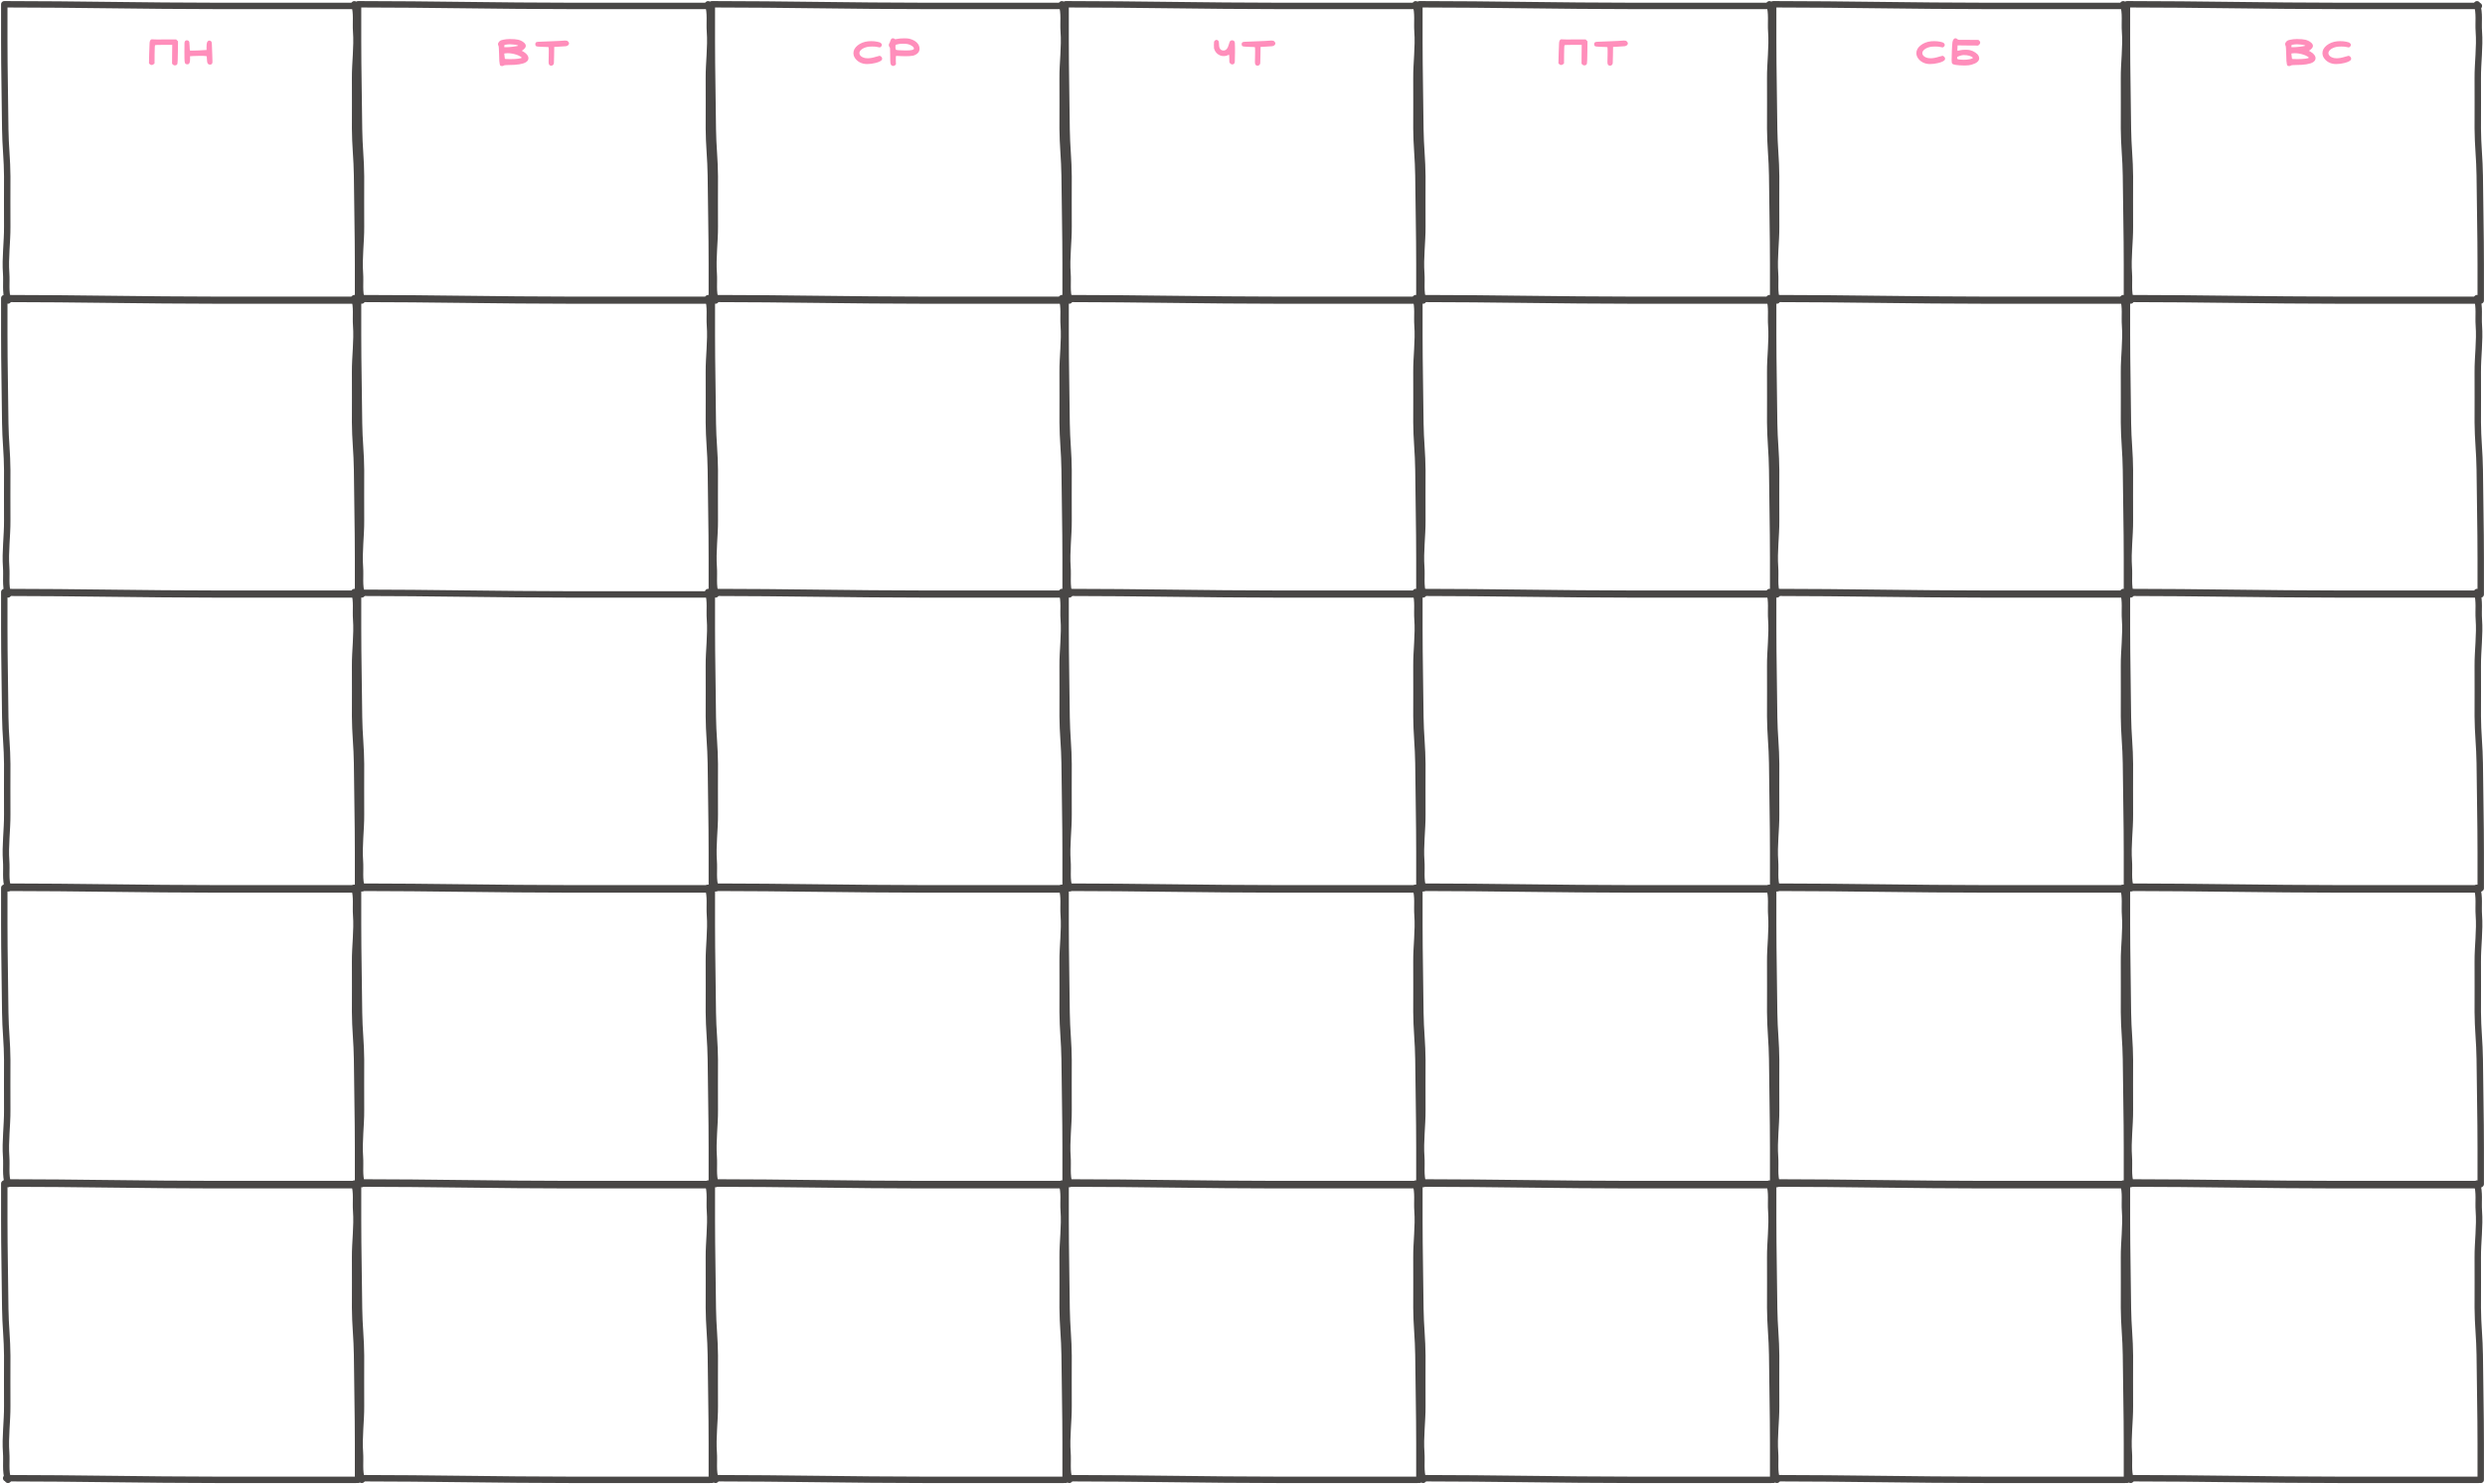 <?xml version="1.0" encoding="UTF-8"?> <svg xmlns="http://www.w3.org/2000/svg" width="1162" height="694" viewBox="0 0 1162 694" fill="none"><path d="M2.871 2C35.376 2 68.485 2.769 101.008 2.769C122.858 2.769 144.708 2.769 166.558 2.769" stroke="#494746" stroke-width="3" stroke-linecap="round"></path><path d="M2.871 139.768C35.376 139.768 68.485 140.537 101.008 140.537C122.858 140.537 144.708 140.537 166.558 140.537" stroke="#494746" stroke-width="3" stroke-linecap="round"></path><path d="M167.428 140.538C167.428 134.256 167.428 129.768 167.428 123.459C167.428 109.641 167.081 95.828 166.967 82.01C166.907 74.708 166.045 67.414 166.045 60.105C166.045 52.26 166.1 44.415 166.045 36.571C165.995 29.334 167.074 21.992 166.551 14.76C166.24 10.462 167.006 6.256 165.687 2" stroke="#494746" stroke-width="3" stroke-linecap="round"></path><path d="M2 2C2 8.282 2 12.77 2 19.078C2 32.897 2.347 46.71 2.461 60.528C2.521 67.829 3.383 75.123 3.383 82.433C3.383 90.278 3.329 98.123 3.383 105.967C3.433 113.203 2.354 120.545 2.877 127.778C3.188 132.075 2.422 136.281 3.741 140.538" stroke="#494746" stroke-width="3" stroke-linecap="round"></path><path d="M2.87 139.425C35.376 139.425 68.485 140.194 101.008 140.194C122.858 140.194 144.707 140.194 166.557 140.194" stroke="#494746" stroke-width="3" stroke-linecap="round"></path><path d="M2.87 277.193C35.376 277.193 68.485 277.963 101.008 277.963C122.858 277.963 144.707 277.963 166.557 277.963" stroke="#494746" stroke-width="3" stroke-linecap="round"></path><path d="M167.428 277.963C167.428 271.681 167.428 267.193 167.428 260.885C167.428 247.066 167.081 233.253 166.967 219.435C166.907 212.133 166.045 204.84 166.045 197.53C166.045 189.685 166.1 181.84 166.045 173.996C165.995 166.76 167.075 159.418 166.551 152.185C166.241 147.887 167.006 143.682 165.687 139.425" stroke="#494746" stroke-width="3" stroke-linecap="round"></path><path d="M2 139.425C2 145.707 2 150.195 2 156.504C2 170.322 2.348 184.135 2.461 197.953C2.521 205.255 3.383 212.549 3.383 219.858C3.383 227.703 3.329 235.548 3.383 243.392C3.433 250.628 2.354 257.97 2.877 265.203C3.188 269.501 2.422 273.707 3.742 277.963" stroke="#494746" stroke-width="3" stroke-linecap="round"></path><path d="M2.871 276.85C35.376 276.85 68.485 277.619 101.008 277.619C122.858 277.619 144.708 277.619 166.558 277.619" stroke="#494746" stroke-width="3" stroke-linecap="round"></path><path d="M2.871 414.618C35.376 414.618 68.485 415.387 101.008 415.387C122.858 415.387 144.708 415.387 166.558 415.387" stroke="#494746" stroke-width="3" stroke-linecap="round"></path><path d="M167.428 415.388C167.428 409.106 167.428 404.618 167.428 398.309C167.428 384.491 167.081 370.678 166.967 356.86C166.907 349.558 166.045 342.264 166.045 334.955C166.045 327.11 166.1 319.265 166.045 311.421C165.995 304.185 167.074 296.843 166.551 289.61C166.24 285.312 167.006 281.106 165.687 276.85" stroke="#494746" stroke-width="3" stroke-linecap="round"></path><path d="M2 276.85C2 283.132 2 287.62 2 293.928C2 307.747 2.347 321.56 2.461 335.378C2.521 342.68 3.383 349.973 3.383 357.283C3.383 365.128 3.329 372.973 3.383 380.817C3.433 388.053 2.354 395.395 2.877 402.628C3.188 406.926 2.422 411.131 3.741 415.388" stroke="#494746" stroke-width="3" stroke-linecap="round"></path><path d="M2.871 415.156C35.376 415.156 68.485 415.925 101.008 415.925C122.858 415.925 144.708 415.925 166.558 415.925" stroke="#494746" stroke-width="3" stroke-linecap="round"></path><path d="M2.871 552.925C35.376 552.925 68.485 553.694 101.008 553.694C122.858 553.694 144.708 553.694 166.558 553.694" stroke="#494746" stroke-width="3" stroke-linecap="round"></path><path d="M167.428 553.694C167.428 547.412 167.428 542.924 167.428 536.616C167.428 522.797 167.081 508.984 166.967 495.166C166.907 487.864 166.045 480.571 166.045 473.261C166.045 465.416 166.1 457.571 166.045 449.727C165.995 442.491 167.074 435.149 166.551 427.916C166.24 423.618 167.006 419.412 165.687 415.156" stroke="#494746" stroke-width="3" stroke-linecap="round"></path><path d="M2 415.157C2 421.439 2 425.926 2 432.235C2 446.053 2.347 459.866 2.461 473.685C2.521 480.986 3.383 488.28 3.383 495.59C3.383 503.434 3.329 511.279 3.383 519.124C3.433 526.36 2.354 533.702 2.877 540.934C3.188 545.232 2.422 549.438 3.741 553.694" stroke="#494746" stroke-width="3" stroke-linecap="round"></path><path d="M2.871 553.462C35.376 553.462 68.485 554.231 101.008 554.231C122.858 554.231 144.708 554.231 166.558 554.231" stroke="#494746" stroke-width="3" stroke-linecap="round"></path><path d="M2.871 691.23C35.376 691.23 68.485 692 101.008 692C122.858 692 144.708 692 166.558 692" stroke="#494746" stroke-width="3" stroke-linecap="round"></path><path d="M167.428 692C167.428 685.718 167.428 681.23 167.428 674.921C167.428 661.103 167.081 647.29 166.967 633.472C166.907 626.17 166.045 618.876 166.045 611.566C166.045 603.722 166.1 595.877 166.045 588.033C165.995 580.796 167.074 573.454 166.551 566.222C166.24 561.924 167.006 557.718 165.687 553.462" stroke="#494746" stroke-width="3" stroke-linecap="round"></path><path d="M2 553.462C2 559.744 2 564.232 2 570.541C2 584.359 2.347 598.172 2.461 611.99C2.521 619.292 3.383 626.586 3.383 633.895C3.383 641.74 3.329 649.585 3.383 657.429C3.433 664.666 2.354 672.008 2.877 679.24C3.188 683.538 2.422 687.744 3.741 692" stroke="#494746" stroke-width="3" stroke-linecap="round"></path><path d="M333.728 2C366.233 2 399.342 2.769 431.865 2.769C453.715 2.769 475.565 2.769 497.415 2.769" stroke="#494746" stroke-width="3" stroke-linecap="round"></path><path d="M333.728 139.768C366.233 139.768 399.342 140.537 431.865 140.537C453.715 140.537 475.565 140.537 497.415 140.537" stroke="#494746" stroke-width="3" stroke-linecap="round"></path><path d="M498.285 140.538C498.285 134.256 498.285 129.768 498.285 123.459C498.285 109.641 497.938 95.828 497.824 82.01C497.764 74.708 496.902 67.414 496.902 60.105C496.902 52.26 496.957 44.415 496.902 36.571C496.852 29.334 497.931 21.992 497.408 14.76C497.098 10.462 497.863 6.256 496.544 2" stroke="#494746" stroke-width="3" stroke-linecap="round"></path><path d="M332.857 2C332.857 8.282 332.857 12.77 332.857 19.078C332.857 32.897 333.204 46.71 333.318 60.528C333.378 67.829 334.24 75.123 334.24 82.433C334.24 90.278 334.186 98.123 334.24 105.967C334.29 113.203 333.211 120.545 333.734 127.778C334.045 132.075 333.279 136.281 334.598 140.538" stroke="#494746" stroke-width="3" stroke-linecap="round"></path><path d="M333.728 139.425C366.234 139.425 399.343 140.194 431.865 140.194C453.715 140.194 475.565 140.194 497.415 140.194" stroke="#494746" stroke-width="3" stroke-linecap="round"></path><path d="M333.728 277.193C366.234 277.193 399.343 277.963 431.865 277.963C453.715 277.963 475.565 277.963 497.415 277.963" stroke="#494746" stroke-width="3" stroke-linecap="round"></path><path d="M498.286 277.963C498.286 271.681 498.286 267.193 498.286 260.885C498.286 247.066 497.938 233.253 497.825 219.435C497.765 212.133 496.903 204.84 496.903 197.53C496.903 189.685 496.957 181.84 496.903 173.996C496.853 166.76 497.932 159.418 497.409 152.185C497.098 147.887 497.864 143.682 496.544 139.425" stroke="#494746" stroke-width="3" stroke-linecap="round"></path><path d="M332.858 139.425C332.858 145.707 332.858 150.195 332.858 156.504C332.858 170.322 333.205 184.135 333.319 197.953C333.379 205.255 334.241 212.549 334.241 219.858C334.241 227.703 334.187 235.548 334.241 243.392C334.291 250.628 333.212 257.97 333.735 265.203C334.046 269.501 333.28 273.707 334.599 277.963" stroke="#494746" stroke-width="3" stroke-linecap="round"></path><path d="M333.728 276.85C366.233 276.85 399.342 277.619 431.865 277.619C453.715 277.619 475.565 277.619 497.415 277.619" stroke="#494746" stroke-width="3" stroke-linecap="round"></path><path d="M333.728 414.618C366.233 414.618 399.342 415.387 431.865 415.387C453.715 415.387 475.565 415.387 497.415 415.387" stroke="#494746" stroke-width="3" stroke-linecap="round"></path><path d="M498.285 415.388C498.285 409.106 498.285 404.618 498.285 398.309C498.285 384.491 497.938 370.678 497.824 356.86C497.764 349.558 496.902 342.264 496.902 334.955C496.902 327.11 496.957 319.265 496.902 311.421C496.852 304.185 497.931 296.843 497.408 289.61C497.098 285.312 497.863 281.106 496.544 276.85" stroke="#494746" stroke-width="3" stroke-linecap="round"></path><path d="M332.857 276.85C332.857 283.132 332.857 287.62 332.857 293.928C332.857 307.747 333.204 321.56 333.318 335.378C333.378 342.68 334.24 349.973 334.24 357.283C334.24 365.128 334.186 372.973 334.24 380.817C334.29 388.053 333.211 395.395 333.734 402.628C334.045 406.926 333.279 411.131 334.598 415.388" stroke="#494746" stroke-width="3" stroke-linecap="round"></path><path d="M333.728 415.156C366.233 415.156 399.342 415.925 431.865 415.925C453.715 415.925 475.565 415.925 497.415 415.925" stroke="#494746" stroke-width="3" stroke-linecap="round"></path><path d="M333.728 552.925C366.233 552.925 399.342 553.694 431.865 553.694C453.715 553.694 475.565 553.694 497.415 553.694" stroke="#494746" stroke-width="3" stroke-linecap="round"></path><path d="M498.285 553.694C498.285 547.412 498.285 542.924 498.285 536.616C498.285 522.797 497.938 508.984 497.824 495.166C497.764 487.864 496.902 480.571 496.902 473.261C496.902 465.416 496.957 457.571 496.902 449.727C496.852 442.491 497.931 435.149 497.408 427.916C497.098 423.618 497.863 419.412 496.544 415.156" stroke="#494746" stroke-width="3" stroke-linecap="round"></path><path d="M332.857 415.157C332.857 421.439 332.857 425.926 332.857 432.235C332.857 446.053 333.204 459.866 333.318 473.685C333.378 480.986 334.24 488.28 334.24 495.59C334.24 503.434 334.186 511.279 334.24 519.124C334.29 526.36 333.211 533.702 333.734 540.934C334.045 545.232 333.279 549.438 334.598 553.694" stroke="#494746" stroke-width="3" stroke-linecap="round"></path><path d="M333.728 553.462C366.233 553.462 399.342 554.231 431.865 554.231C453.715 554.231 475.565 554.231 497.415 554.231" stroke="#494746" stroke-width="3" stroke-linecap="round"></path><path d="M333.728 691.23C366.233 691.23 399.342 692 431.865 692C453.715 692 475.565 692 497.415 692" stroke="#494746" stroke-width="3" stroke-linecap="round"></path><path d="M498.285 692C498.285 685.718 498.285 681.23 498.285 674.921C498.285 661.103 497.938 647.29 497.824 633.472C497.764 626.17 496.902 618.876 496.902 611.566C496.902 603.722 496.957 595.877 496.902 588.033C496.852 580.796 497.931 573.454 497.408 566.222C497.098 561.924 497.863 557.718 496.544 553.462" stroke="#494746" stroke-width="3" stroke-linecap="round"></path><path d="M332.857 553.462C332.857 559.744 332.857 564.232 332.857 570.541C332.857 584.359 333.204 598.172 333.318 611.99C333.378 619.292 334.24 626.586 334.24 633.895C334.24 641.74 334.186 649.585 334.24 657.429C334.29 664.666 333.211 672.008 333.734 679.24C334.045 683.538 333.279 687.744 334.598 692" stroke="#494746" stroke-width="3" stroke-linecap="round"></path><path d="M664.584 2C697.09 2 730.199 2.769 762.722 2.769C784.572 2.769 806.422 2.769 828.272 2.769" stroke="#494746" stroke-width="3" stroke-linecap="round"></path><path d="M664.584 139.768C697.09 139.768 730.199 140.537 762.722 140.537C784.572 140.537 806.422 140.537 828.272 140.537" stroke="#494746" stroke-width="3" stroke-linecap="round"></path><path d="M829.142 140.538C829.142 134.256 829.142 129.768 829.142 123.459C829.142 109.641 828.795 95.828 828.681 82.01C828.621 74.708 827.759 67.414 827.759 60.105C827.759 52.26 827.814 44.415 827.759 36.571C827.709 29.334 828.788 21.992 828.265 14.76C827.954 10.462 828.72 6.256 827.401 2" stroke="#494746" stroke-width="3" stroke-linecap="round"></path><path d="M663.714 2C663.714 8.282 663.714 12.77 663.714 19.078C663.714 32.897 664.062 46.71 664.175 60.528C664.235 67.829 665.097 75.123 665.097 82.433C665.097 90.278 665.043 98.123 665.097 105.967C665.147 113.203 664.068 120.545 664.591 127.778C664.902 132.075 664.136 136.281 665.456 140.538" stroke="#494746" stroke-width="3" stroke-linecap="round"></path><path d="M664.584 139.425C697.09 139.425 730.199 140.194 762.721 140.194C784.571 140.194 806.421 140.194 828.271 140.194" stroke="#494746" stroke-width="3" stroke-linecap="round"></path><path d="M664.584 277.193C697.09 277.193 730.199 277.963 762.721 277.963C784.571 277.963 806.421 277.963 828.271 277.963" stroke="#494746" stroke-width="3" stroke-linecap="round"></path><path d="M829.142 277.963C829.142 271.681 829.142 267.193 829.142 260.885C829.142 247.066 828.794 233.253 828.681 219.435C828.621 212.133 827.759 204.84 827.759 197.53C827.759 189.685 827.813 181.84 827.759 173.996C827.709 166.76 828.788 159.418 828.265 152.185C827.954 147.887 828.72 143.682 827.4 139.425" stroke="#494746" stroke-width="3" stroke-linecap="round"></path><path d="M663.714 139.425C663.714 145.707 663.714 150.195 663.714 156.504C663.714 170.322 664.062 184.135 664.175 197.953C664.235 205.255 665.097 212.549 665.097 219.858C665.097 227.703 665.043 235.548 665.097 243.392C665.147 250.628 664.068 257.97 664.591 265.203C664.902 269.501 664.136 273.707 665.456 277.963" stroke="#494746" stroke-width="3" stroke-linecap="round"></path><path d="M664.584 276.85C697.09 276.85 730.199 277.619 762.722 277.619C784.572 277.619 806.422 277.619 828.272 277.619" stroke="#494746" stroke-width="3" stroke-linecap="round"></path><path d="M664.584 414.618C697.09 414.618 730.199 415.387 762.722 415.387C784.572 415.387 806.422 415.387 828.272 415.387" stroke="#494746" stroke-width="3" stroke-linecap="round"></path><path d="M829.142 415.388C829.142 409.106 829.142 404.618 829.142 398.309C829.142 384.491 828.795 370.678 828.681 356.86C828.621 349.558 827.759 342.264 827.759 334.955C827.759 327.11 827.814 319.265 827.759 311.421C827.709 304.185 828.788 296.843 828.265 289.61C827.954 285.312 828.72 281.106 827.401 276.85" stroke="#494746" stroke-width="3" stroke-linecap="round"></path><path d="M663.714 276.85C663.714 283.132 663.714 287.62 663.714 293.928C663.714 307.747 664.062 321.56 664.175 335.378C664.235 342.68 665.097 349.973 665.097 357.283C665.097 365.128 665.043 372.973 665.097 380.817C665.147 388.053 664.068 395.395 664.591 402.628C664.902 406.926 664.136 411.131 665.456 415.388" stroke="#494746" stroke-width="3" stroke-linecap="round"></path><path d="M664.584 415.156C697.09 415.156 730.199 415.925 762.722 415.925C784.572 415.925 806.422 415.925 828.272 415.925" stroke="#494746" stroke-width="3" stroke-linecap="round"></path><path d="M664.584 552.925C697.09 552.925 730.199 553.694 762.722 553.694C784.572 553.694 806.422 553.694 828.272 553.694" stroke="#494746" stroke-width="3" stroke-linecap="round"></path><path d="M829.142 553.694C829.142 547.412 829.142 542.924 829.142 536.616C829.142 522.797 828.795 508.984 828.681 495.166C828.621 487.864 827.759 480.571 827.759 473.261C827.759 465.416 827.814 457.571 827.759 449.727C827.709 442.491 828.788 435.149 828.265 427.916C827.954 423.618 828.72 419.412 827.401 415.156" stroke="#494746" stroke-width="3" stroke-linecap="round"></path><path d="M663.714 415.157C663.714 421.439 663.714 425.926 663.714 432.235C663.714 446.053 664.062 459.866 664.175 473.685C664.235 480.986 665.097 488.28 665.097 495.59C665.097 503.434 665.043 511.279 665.097 519.124C665.147 526.36 664.068 533.702 664.591 540.934C664.902 545.232 664.136 549.438 665.456 553.694" stroke="#494746" stroke-width="3" stroke-linecap="round"></path><path d="M664.584 553.462C697.09 553.462 730.199 554.231 762.722 554.231C784.572 554.231 806.422 554.231 828.272 554.231" stroke="#494746" stroke-width="3" stroke-linecap="round"></path><path d="M664.584 691.23C697.09 691.23 730.199 692 762.722 692C784.572 692 806.422 692 828.272 692" stroke="#494746" stroke-width="3" stroke-linecap="round"></path><path d="M829.142 692C829.142 685.718 829.142 681.23 829.142 674.921C829.142 661.103 828.795 647.29 828.681 633.472C828.621 626.17 827.759 618.876 827.759 611.566C827.759 603.722 827.814 595.877 827.759 588.033C827.709 580.796 828.788 573.454 828.265 566.222C827.954 561.924 828.72 557.718 827.401 553.462" stroke="#494746" stroke-width="3" stroke-linecap="round"></path><path d="M663.714 553.462C663.714 559.744 663.714 564.232 663.714 570.541C663.714 584.359 664.062 598.172 664.175 611.99C664.235 619.292 665.097 626.586 665.097 633.895C665.097 641.74 665.043 649.585 665.097 657.429C665.147 664.666 664.068 672.008 664.591 679.24C664.902 683.538 664.136 687.744 665.456 692" stroke="#494746" stroke-width="3" stroke-linecap="round"></path><path d="M168.299 2C200.805 2 233.914 2.769 266.436 2.769C288.286 2.769 310.136 2.769 331.986 2.769" stroke="#494746" stroke-width="3" stroke-linecap="round"></path><path d="M168.299 139.768C200.805 139.768 233.914 140.537 266.436 140.537C288.286 140.537 310.136 140.537 331.986 140.537" stroke="#494746" stroke-width="3" stroke-linecap="round"></path><path d="M332.856 140.538C332.856 134.256 332.856 129.768 332.856 123.459C332.856 109.641 332.509 95.828 332.395 82.01C332.335 74.708 331.473 67.414 331.473 60.105C331.473 52.26 331.528 44.415 331.473 36.571C331.423 29.334 332.503 21.992 331.979 14.76C331.669 10.462 332.434 6.256 331.115 2" stroke="#494746" stroke-width="3" stroke-linecap="round"></path><path d="M167.429 2C167.429 8.282 167.429 12.77 167.429 19.078C167.429 32.897 167.776 46.71 167.89 60.528C167.95 67.829 168.812 75.123 168.812 82.433C168.812 90.278 168.757 98.123 168.812 105.967C168.862 113.203 167.783 120.545 168.306 127.778C168.617 132.075 167.851 136.281 169.17 140.538" stroke="#494746" stroke-width="3" stroke-linecap="round"></path><path d="M168.299 139.425C200.805 139.425 233.914 140.194 266.436 140.194C288.286 140.194 310.136 140.194 331.986 140.194" stroke="#494746" stroke-width="3" stroke-linecap="round"></path><path d="M168.299 277.193C200.805 277.193 233.914 277.963 266.436 277.963C288.286 277.963 310.136 277.963 331.986 277.963" stroke="#494746" stroke-width="3" stroke-linecap="round"></path><path d="M332.857 277.963C332.857 271.681 332.857 267.193 332.857 260.885C332.857 247.066 332.51 233.253 332.396 219.435C332.336 212.133 331.474 204.84 331.474 197.53C331.474 189.685 331.529 181.84 331.474 173.996C331.424 166.76 332.503 159.418 331.98 152.185C331.669 147.887 332.435 143.682 331.116 139.425" stroke="#494746" stroke-width="3" stroke-linecap="round"></path><path d="M167.429 139.425C167.429 145.707 167.429 150.195 167.429 156.504C167.429 170.322 167.776 184.135 167.89 197.953C167.95 205.255 168.811 212.549 168.811 219.858C168.811 227.703 168.757 235.548 168.811 243.392C168.862 250.628 167.782 257.97 168.305 265.203C168.616 269.501 167.851 273.707 169.17 277.963" stroke="#494746" stroke-width="3" stroke-linecap="round"></path><path d="M168.299 414.618C200.805 414.618 233.914 415.387 266.436 415.387C288.286 415.387 310.136 415.387 331.986 415.387" stroke="#494746" stroke-width="3" stroke-linecap="round"></path><path d="M332.856 415.388C332.856 409.106 332.856 404.618 332.856 398.309C332.856 384.491 332.509 370.678 332.395 356.86C332.335 349.558 331.473 342.264 331.473 334.955C331.473 327.11 331.528 319.265 331.473 311.421C331.423 304.185 332.503 296.843 331.979 289.61C331.669 285.312 332.434 281.106 331.115 276.85" stroke="#494746" stroke-width="3" stroke-linecap="round"></path><path d="M167.429 276.85C167.429 283.132 167.429 287.62 167.429 293.928C167.429 307.747 167.776 321.56 167.89 335.378C167.95 342.68 168.812 349.973 168.812 357.283C168.812 365.128 168.757 372.973 168.812 380.817C168.862 388.053 167.783 395.395 168.306 402.628C168.617 406.926 167.851 411.131 169.17 415.388" stroke="#494746" stroke-width="3" stroke-linecap="round"></path><path d="M168.299 415.156C200.805 415.156 233.914 415.925 266.436 415.925C288.286 415.925 310.136 415.925 331.986 415.925" stroke="#494746" stroke-width="3" stroke-linecap="round"></path><path d="M168.299 552.925C200.805 552.925 233.914 553.694 266.436 553.694C288.286 553.694 310.136 553.694 331.986 553.694" stroke="#494746" stroke-width="3" stroke-linecap="round"></path><path d="M332.856 553.694C332.856 547.412 332.856 542.924 332.856 536.616C332.856 522.797 332.509 508.984 332.395 495.166C332.335 487.864 331.473 480.571 331.473 473.261C331.473 465.416 331.528 457.571 331.473 449.727C331.423 442.491 332.503 435.149 331.979 427.916C331.669 423.618 332.434 419.412 331.115 415.156" stroke="#494746" stroke-width="3" stroke-linecap="round"></path><path d="M167.429 415.157C167.429 421.439 167.429 425.926 167.429 432.235C167.429 446.053 167.776 459.866 167.89 473.685C167.95 480.986 168.812 488.28 168.812 495.59C168.812 503.434 168.757 511.279 168.812 519.124C168.862 526.36 167.783 533.702 168.306 540.934C168.617 545.232 167.851 549.438 169.17 553.694" stroke="#494746" stroke-width="3" stroke-linecap="round"></path><path d="M168.299 553.462C200.805 553.462 233.914 554.231 266.436 554.231C288.286 554.231 310.136 554.231 331.986 554.231" stroke="#494746" stroke-width="3" stroke-linecap="round"></path><path d="M168.299 691.23C200.805 691.23 233.914 692 266.436 692C288.286 692 310.136 692 331.986 692" stroke="#494746" stroke-width="3" stroke-linecap="round"></path><path d="M332.856 692C332.856 685.718 332.856 681.23 332.856 674.921C332.856 661.103 332.509 647.29 332.395 633.472C332.335 626.17 331.473 618.876 331.473 611.566C331.473 603.722 331.528 595.877 331.473 588.033C331.423 580.796 332.503 573.454 331.979 566.222C331.669 561.924 332.434 557.718 331.115 553.462" stroke="#494746" stroke-width="3" stroke-linecap="round"></path><path d="M167.429 553.462C167.429 559.744 167.429 564.232 167.429 570.541C167.429 584.359 167.776 598.172 167.89 611.99C167.95 619.292 168.812 626.586 168.812 633.895C168.812 641.74 168.757 649.585 168.812 657.429C168.862 664.666 167.783 672.008 168.306 679.24C168.617 683.538 167.851 687.744 169.17 692" stroke="#494746" stroke-width="3" stroke-linecap="round"></path><path d="M499.156 2C531.661 2 564.77 2.769 597.293 2.769C619.143 2.769 640.993 2.769 662.843 2.769" stroke="#494746" stroke-width="3" stroke-linecap="round"></path><path d="M499.156 139.768C531.661 139.768 564.77 140.537 597.293 140.537C619.143 140.537 640.993 140.537 662.843 140.537" stroke="#494746" stroke-width="3" stroke-linecap="round"></path><path d="M663.714 140.538C663.714 134.256 663.714 129.768 663.714 123.459C663.714 109.641 663.366 95.828 663.253 82.01C663.193 74.708 662.331 67.414 662.331 60.105C662.331 52.26 662.385 44.415 662.331 36.571C662.28 29.334 663.36 21.992 662.837 14.76C662.526 10.462 663.291 6.256 661.972 2" stroke="#494746" stroke-width="3" stroke-linecap="round"></path><path d="M498.286 2C498.286 8.282 498.286 12.77 498.286 19.078C498.286 32.897 498.633 46.71 498.746 60.528C498.806 67.829 499.668 75.123 499.668 82.433C499.668 90.278 499.614 98.123 499.668 105.967C499.719 113.203 498.639 120.545 499.162 127.778C499.473 132.075 498.708 136.281 500.027 140.538" stroke="#494746" stroke-width="3" stroke-linecap="round"></path><path d="M499.155 139.425C531.661 139.425 564.77 140.194 597.292 140.194C619.142 140.194 640.992 140.194 662.842 140.194" stroke="#494746" stroke-width="3" stroke-linecap="round"></path><path d="M499.155 277.193C531.661 277.193 564.77 277.963 597.292 277.963C619.142 277.963 640.992 277.963 662.842 277.963" stroke="#494746" stroke-width="3" stroke-linecap="round"></path><path d="M663.714 277.963C663.714 271.681 663.714 267.193 663.714 260.885C663.714 247.066 663.366 233.253 663.253 219.435C663.193 212.133 662.331 204.84 662.331 197.53C662.331 189.685 662.385 181.84 662.331 173.996C662.28 166.76 663.36 159.418 662.837 152.185C662.526 147.887 663.291 143.682 661.972 139.425" stroke="#494746" stroke-width="3" stroke-linecap="round"></path><path d="M498.285 139.425C498.285 145.707 498.285 150.195 498.285 156.504C498.285 170.322 498.632 184.135 498.746 197.953C498.806 205.255 499.668 212.549 499.668 219.858C499.668 227.703 499.614 235.548 499.668 243.392C499.718 250.628 498.639 257.97 499.162 265.203C499.473 269.501 498.707 273.707 500.026 277.963" stroke="#494746" stroke-width="3" stroke-linecap="round"></path><path d="M499.156 276.85C531.661 276.85 564.77 277.619 597.293 277.619C619.143 277.619 640.993 277.619 662.843 277.619" stroke="#494746" stroke-width="3" stroke-linecap="round"></path><path d="M499.156 414.618C531.661 414.618 564.77 415.387 597.293 415.387C619.143 415.387 640.993 415.387 662.843 415.387" stroke="#494746" stroke-width="3" stroke-linecap="round"></path><path d="M663.714 415.388C663.714 409.106 663.714 404.618 663.714 398.309C663.714 384.491 663.366 370.678 663.253 356.86C663.193 349.558 662.331 342.264 662.331 334.955C662.331 327.11 662.385 319.265 662.331 311.421C662.28 304.185 663.36 296.843 662.837 289.61C662.526 285.312 663.291 281.106 661.972 276.85" stroke="#494746" stroke-width="3" stroke-linecap="round"></path><path d="M498.286 276.85C498.286 283.132 498.286 287.62 498.286 293.928C498.286 307.747 498.633 321.56 498.746 335.378C498.806 342.68 499.668 349.973 499.668 357.283C499.668 365.128 499.614 372.973 499.668 380.817C499.719 388.053 498.639 395.395 499.162 402.628C499.473 406.926 498.708 411.131 500.027 415.388" stroke="#494746" stroke-width="3" stroke-linecap="round"></path><path d="M499.156 415.156C531.661 415.156 564.77 415.925 597.293 415.925C619.143 415.925 640.993 415.925 662.843 415.925" stroke="#494746" stroke-width="3" stroke-linecap="round"></path><path d="M499.156 552.925C531.661 552.925 564.77 553.694 597.293 553.694C619.143 553.694 640.993 553.694 662.843 553.694" stroke="#494746" stroke-width="3" stroke-linecap="round"></path><path d="M663.714 553.694C663.714 547.412 663.714 542.924 663.714 536.616C663.714 522.797 663.366 508.984 663.253 495.166C663.193 487.864 662.331 480.571 662.331 473.261C662.331 465.416 662.385 457.571 662.331 449.727C662.28 442.491 663.36 435.149 662.837 427.916C662.526 423.618 663.291 419.412 661.972 415.156" stroke="#494746" stroke-width="3" stroke-linecap="round"></path><path d="M498.286 415.157C498.286 421.439 498.286 425.926 498.286 432.235C498.286 446.053 498.633 459.866 498.746 473.685C498.806 480.986 499.668 488.28 499.668 495.59C499.668 503.434 499.614 511.279 499.668 519.124C499.719 526.36 498.639 533.702 499.162 540.934C499.473 545.232 498.708 549.438 500.027 553.694" stroke="#494746" stroke-width="3" stroke-linecap="round"></path><path d="M499.156 553.462C531.661 553.462 564.77 554.231 597.293 554.231C619.143 554.231 640.993 554.231 662.843 554.231" stroke="#494746" stroke-width="3" stroke-linecap="round"></path><path d="M499.156 691.23C531.661 691.23 564.77 692 597.293 692C619.143 692 640.993 692 662.843 692" stroke="#494746" stroke-width="3" stroke-linecap="round"></path><path d="M663.714 692C663.714 685.718 663.714 681.23 663.714 674.921C663.714 661.103 663.366 647.29 663.253 633.472C663.193 626.17 662.331 618.876 662.331 611.566C662.331 603.722 662.385 595.877 662.331 588.033C662.28 580.796 663.36 573.454 662.837 566.222C662.526 561.924 663.291 557.718 661.972 553.462" stroke="#494746" stroke-width="3" stroke-linecap="round"></path><path d="M498.286 553.462C498.286 559.744 498.286 564.232 498.286 570.541C498.286 584.359 498.633 598.172 498.746 611.99C498.806 619.292 499.668 626.586 499.668 633.895C499.668 641.74 499.614 649.585 499.668 657.429C499.719 664.666 498.639 672.008 499.162 679.24C499.473 683.538 498.708 687.744 500.027 692" stroke="#494746" stroke-width="3" stroke-linecap="round"></path><path d="M830.013 2C862.518 2 895.627 2.769 928.15 2.769C950 2.769 971.85 2.769 993.7 2.769" stroke="#494746" stroke-width="3" stroke-linecap="round"></path><path d="M830.013 139.768C862.518 139.768 895.627 140.537 928.15 140.537C950 140.537 971.85 140.537 993.7 140.537" stroke="#494746" stroke-width="3" stroke-linecap="round"></path><path d="M994.57 140.538C994.57 134.256 994.57 129.768 994.57 123.459C994.57 109.641 994.223 95.828 994.11 82.01C994.049 74.708 993.188 67.414 993.188 60.105C993.188 52.26 993.242 44.415 993.188 36.571C993.137 29.334 994.217 21.992 993.694 14.76C993.383 10.462 994.148 6.256 992.829 2" stroke="#494746" stroke-width="3" stroke-linecap="round"></path><path d="M829.142 2C829.142 8.282 829.142 12.77 829.142 19.078C829.142 32.897 829.49 46.71 829.603 60.528C829.663 67.829 830.525 75.123 830.525 82.433C830.525 90.278 830.471 98.123 830.525 105.967C830.575 113.203 829.496 120.545 830.019 127.778C830.33 132.075 829.564 136.281 830.884 140.538" stroke="#494746" stroke-width="3" stroke-linecap="round"></path><path d="M830.013 139.425C862.518 139.425 895.627 140.194 928.15 140.194C950 140.194 971.85 140.194 993.7 140.194" stroke="#494746" stroke-width="3" stroke-linecap="round"></path><path d="M830.013 277.193C862.518 277.193 895.627 277.963 928.15 277.963C950 277.963 971.85 277.963 993.7 277.963" stroke="#494746" stroke-width="3" stroke-linecap="round"></path><path d="M994.57 277.963C994.57 271.681 994.57 267.193 994.57 260.885C994.57 247.066 994.223 233.253 994.11 219.435C994.049 212.133 993.188 204.84 993.188 197.53C993.188 189.685 993.242 181.84 993.188 173.996C993.137 166.76 994.217 159.418 993.694 152.185C993.383 147.887 994.148 143.682 992.829 139.425" stroke="#494746" stroke-width="3" stroke-linecap="round"></path><path d="M829.142 139.425C829.142 145.707 829.142 150.195 829.142 156.504C829.142 170.322 829.49 184.135 829.603 197.953C829.663 205.255 830.525 212.549 830.525 219.858C830.525 227.703 830.471 235.548 830.525 243.392C830.575 250.628 829.496 257.97 830.019 265.203C830.33 269.501 829.564 273.707 830.884 277.963" stroke="#494746" stroke-width="3" stroke-linecap="round"></path><path d="M830.013 276.85C862.518 276.85 895.627 277.619 928.15 277.619C950 277.619 971.85 277.619 993.7 277.619" stroke="#494746" stroke-width="3" stroke-linecap="round"></path><path d="M830.013 414.618C862.518 414.618 895.627 415.387 928.15 415.387C950 415.387 971.85 415.387 993.7 415.387" stroke="#494746" stroke-width="3" stroke-linecap="round"></path><path d="M994.57 415.388C994.57 409.106 994.57 404.618 994.57 398.309C994.57 384.491 994.223 370.678 994.11 356.86C994.049 349.558 993.188 342.264 993.188 334.955C993.188 327.11 993.242 319.265 993.188 311.421C993.137 304.185 994.217 296.843 993.694 289.61C993.383 285.312 994.148 281.106 992.829 276.85" stroke="#494746" stroke-width="3" stroke-linecap="round"></path><path d="M829.142 276.85C829.142 283.132 829.142 287.62 829.142 293.928C829.142 307.747 829.49 321.56 829.603 335.378C829.663 342.68 830.525 349.973 830.525 357.283C830.525 365.128 830.471 372.973 830.525 380.817C830.575 388.053 829.496 395.395 830.019 402.628C830.33 406.926 829.564 411.131 830.884 415.388" stroke="#494746" stroke-width="3" stroke-linecap="round"></path><path d="M830.013 415.156C862.518 415.156 895.627 415.925 928.15 415.925C950 415.925 971.85 415.925 993.7 415.925" stroke="#494746" stroke-width="3" stroke-linecap="round"></path><path d="M830.013 552.925C862.518 552.925 895.627 553.694 928.15 553.694C950 553.694 971.85 553.694 993.7 553.694" stroke="#494746" stroke-width="3" stroke-linecap="round"></path><path d="M994.57 553.694C994.57 547.412 994.57 542.924 994.57 536.616C994.57 522.797 994.223 508.984 994.11 495.166C994.049 487.864 993.188 480.571 993.188 473.261C993.188 465.416 993.242 457.571 993.188 449.727C993.137 442.491 994.217 435.149 993.694 427.916C993.383 423.618 994.148 419.412 992.829 415.156" stroke="#494746" stroke-width="3" stroke-linecap="round"></path><path d="M829.142 415.157C829.142 421.439 829.142 425.926 829.142 432.235C829.142 446.053 829.49 459.866 829.603 473.685C829.663 480.986 830.525 488.28 830.525 495.59C830.525 503.434 830.471 511.279 830.525 519.124C830.575 526.36 829.496 533.702 830.019 540.934C830.33 545.232 829.564 549.438 830.884 553.694" stroke="#494746" stroke-width="3" stroke-linecap="round"></path><path d="M830.013 553.462C862.518 553.462 895.627 554.231 928.15 554.231C950 554.231 971.85 554.231 993.7 554.231" stroke="#494746" stroke-width="3" stroke-linecap="round"></path><path d="M830.013 691.23C862.518 691.23 895.627 692 928.15 692C950 692 971.85 692 993.7 692" stroke="#494746" stroke-width="3" stroke-linecap="round"></path><path d="M994.57 692C994.57 685.718 994.57 681.23 994.57 674.921C994.57 661.103 994.223 647.29 994.11 633.472C994.049 626.17 993.188 618.876 993.188 611.566C993.188 603.722 993.242 595.877 993.188 588.033C993.137 580.796 994.217 573.454 993.694 566.222C993.383 561.924 994.148 557.718 992.829 553.462" stroke="#494746" stroke-width="3" stroke-linecap="round"></path><path d="M829.142 553.462C829.142 559.744 829.142 564.232 829.142 570.541C829.142 584.359 829.49 598.172 829.603 611.99C829.663 619.292 830.525 626.586 830.525 633.895C830.525 641.74 830.471 649.585 830.525 657.429C830.575 664.666 829.496 672.008 830.019 679.24C830.33 683.538 829.564 687.744 830.884 692" stroke="#494746" stroke-width="3" stroke-linecap="round"></path><path d="M995.442 2C1027.95 2 1061.06 2.769 1093.58 2.769C1115.43 2.769 1137.28 2.769 1159.13 2.769" stroke="#494746" stroke-width="3" stroke-linecap="round"></path><path d="M995.442 139.768C1027.95 139.768 1061.06 140.537 1093.58 140.537C1115.43 140.537 1137.28 140.537 1159.13 140.537" stroke="#494746" stroke-width="3" stroke-linecap="round"></path><path d="M1160 140.538C1160 134.256 1160 129.768 1160 123.459C1160 109.641 1159.65 95.828 1159.54 82.01C1159.48 74.708 1158.62 67.414 1158.62 60.105C1158.62 52.26 1158.67 44.415 1158.62 36.571C1158.57 29.334 1159.65 21.992 1159.12 14.76C1158.81 10.462 1159.58 6.256 1158.26 2" stroke="#494746" stroke-width="3" stroke-linecap="round"></path><path d="M994.572 2C994.572 8.282 994.572 12.77 994.572 19.078C994.572 32.897 994.919 46.71 995.033 60.528C995.093 67.829 995.955 75.123 995.955 82.433C995.955 90.278 995.9 98.123 995.955 105.967C996.005 113.203 994.925 120.545 995.449 127.778C995.759 132.075 994.994 136.281 996.313 140.538" stroke="#494746" stroke-width="3" stroke-linecap="round"></path><path d="M995.442 139.425C1027.95 139.425 1061.06 140.194 1093.58 140.194C1115.43 140.194 1137.28 140.194 1159.13 140.194" stroke="#494746" stroke-width="3" stroke-linecap="round"></path><path d="M995.442 277.193C1027.95 277.193 1061.06 277.963 1093.58 277.963C1115.43 277.963 1137.28 277.963 1159.13 277.963" stroke="#494746" stroke-width="3" stroke-linecap="round"></path><path d="M1160 277.963C1160 271.681 1160 267.193 1160 260.885C1160 247.066 1159.65 233.253 1159.54 219.435C1159.48 212.133 1158.62 204.84 1158.62 197.53C1158.62 189.685 1158.67 181.84 1158.62 173.996C1158.57 166.76 1159.65 159.418 1159.12 152.185C1158.81 147.887 1159.58 143.682 1158.26 139.425" stroke="#494746" stroke-width="3" stroke-linecap="round"></path><path d="M994.571 139.425C994.571 145.707 994.571 150.195 994.571 156.504C994.571 170.322 994.919 184.135 995.032 197.953C995.092 205.255 995.954 212.549 995.954 219.858C995.954 227.703 995.9 235.548 995.954 243.392C996.004 250.628 994.925 257.97 995.448 265.203C995.759 269.501 994.993 273.707 996.312 277.963" stroke="#494746" stroke-width="3" stroke-linecap="round"></path><path d="M995.442 276.85C1027.95 276.85 1061.06 277.619 1093.58 277.619C1115.43 277.619 1137.28 277.619 1159.13 277.619" stroke="#494746" stroke-width="3" stroke-linecap="round"></path><path d="M995.442 414.618C1027.95 414.618 1061.06 415.387 1093.58 415.387C1115.43 415.387 1137.28 415.387 1159.13 415.387" stroke="#494746" stroke-width="3" stroke-linecap="round"></path><path d="M1160 415.388C1160 409.106 1160 404.618 1160 398.309C1160 384.491 1159.65 370.678 1159.54 356.86C1159.48 349.558 1158.62 342.264 1158.62 334.955C1158.62 327.11 1158.67 319.265 1158.62 311.421C1158.57 304.185 1159.65 296.843 1159.12 289.61C1158.81 285.312 1159.58 281.106 1158.26 276.85" stroke="#494746" stroke-width="3" stroke-linecap="round"></path><path d="M994.572 276.85C994.572 283.132 994.572 287.62 994.572 293.928C994.572 307.747 994.919 321.56 995.033 335.378C995.093 342.68 995.955 349.973 995.955 357.283C995.955 365.128 995.9 372.973 995.955 380.817C996.005 388.053 994.925 395.395 995.449 402.628C995.759 406.926 994.994 411.131 996.313 415.388" stroke="#494746" stroke-width="3" stroke-linecap="round"></path><path d="M995.442 415.156C1027.95 415.156 1061.06 415.925 1093.58 415.925C1115.43 415.925 1137.28 415.925 1159.13 415.925" stroke="#494746" stroke-width="3" stroke-linecap="round"></path><path d="M995.442 552.925C1027.95 552.925 1061.06 553.694 1093.58 553.694C1115.43 553.694 1137.28 553.694 1159.13 553.694" stroke="#494746" stroke-width="3" stroke-linecap="round"></path><path d="M1160 553.694C1160 547.412 1160 542.924 1160 536.616C1160 522.797 1159.65 508.984 1159.54 495.166C1159.48 487.864 1158.62 480.571 1158.62 473.261C1158.62 465.416 1158.67 457.571 1158.62 449.727C1158.57 442.491 1159.65 435.149 1159.12 427.916C1158.81 423.618 1159.58 419.412 1158.26 415.156" stroke="#494746" stroke-width="3" stroke-linecap="round"></path><path d="M994.572 415.157C994.572 421.439 994.572 425.926 994.572 432.235C994.572 446.053 994.919 459.866 995.033 473.685C995.093 480.986 995.955 488.28 995.955 495.59C995.955 503.434 995.9 511.279 995.955 519.124C996.005 526.36 994.925 533.702 995.449 540.934C995.759 545.232 994.994 549.438 996.313 553.694" stroke="#494746" stroke-width="3" stroke-linecap="round"></path><path d="M995.442 553.462C1027.95 553.462 1061.06 554.231 1093.58 554.231C1115.43 554.231 1137.28 554.231 1159.13 554.231" stroke="#494746" stroke-width="3" stroke-linecap="round"></path><path d="M995.442 691.23C1027.95 691.23 1061.06 692 1093.58 692C1115.43 692 1137.28 692 1159.13 692" stroke="#494746" stroke-width="3" stroke-linecap="round"></path><path d="M1160 692C1160 685.718 1160 681.23 1160 674.921C1160 661.103 1159.65 647.29 1159.54 633.472C1159.48 626.17 1158.62 618.876 1158.62 611.566C1158.62 603.722 1158.67 595.877 1158.62 588.033C1158.57 580.796 1159.65 573.454 1159.12 566.222C1158.81 561.924 1159.58 557.718 1158.26 553.462" stroke="#494746" stroke-width="3" stroke-linecap="round"></path><path d="M994.572 553.462C994.572 559.744 994.572 564.232 994.572 570.541C994.572 584.359 994.919 598.172 995.033 611.99C995.093 619.292 995.955 626.586 995.955 633.895C995.955 641.74 995.9 649.585 995.955 657.429C996.005 664.666 994.925 672.008 995.449 679.24C995.759 683.538 994.994 687.744 996.313 692" stroke="#494746" stroke-width="3" stroke-linecap="round"></path><path d="M70.463 18.61C70.603 18.45 70.793 18.37 71.033 18.37C71.213 18.37 71.363 18.38 71.483 18.4C71.883 18.44 72.493 18.46 73.313 18.46H74.183C74.903 18.44 76.593 18.43 79.253 18.43H82.373L83.243 19.3L83.183 24.28C83.143 27.6 83.073 29.43 82.973 29.77C82.813 30.31 82.393 30.58 81.713 30.58C81.393 30.58 81.093 30.44 80.813 30.16L80.453 29.77L80.483 25.36L80.543 20.98H76.613C74.053 20.98 72.693 21.02 72.533 21.1C72.393 21.18 72.313 22.63 72.293 25.45L72.263 29.68L71.813 30.04C71.533 30.28 71.233 30.4 70.913 30.4C70.593 30.4 70.303 30.27 70.043 30.01L69.653 29.62L69.773 24.58C69.833 22.02 69.893 20.46 69.953 19.9C70.013 19.34 70.183 18.91 70.463 18.61ZM86.565 19.18C86.805 18.94 87.085 18.82 87.405 18.82C87.745 18.82 88.035 18.95 88.275 19.21C88.435 19.39 88.525 19.59 88.545 19.81C88.585 20.03 88.625 20.62 88.665 21.58C88.705 22.88 88.765 23.57 88.845 23.65C88.865 23.67 89.085 23.68 89.505 23.68C90.325 23.68 91.415 23.65 92.775 23.59L96.585 23.38V21.88C96.585 20.86 96.665 20.17 96.825 19.81C97.065 19.25 97.435 18.97 97.935 18.97C98.195 18.97 98.455 19.08 98.715 19.3C98.955 19.54 99.075 20.04 99.075 20.8C99.075 21.36 99.135 22.92 99.255 25.48C99.315 26.7 99.345 27.75 99.345 28.63C99.345 29.09 99.335 29.34 99.315 29.38C99.175 29.94 98.795 30.22 98.175 30.22C98.055 30.22 97.965 30.21 97.905 30.19C97.505 30.11 97.225 29.91 97.065 29.59C96.905 29.27 96.805 28.68 96.765 27.82L96.675 26.32L96.195 26.23C95.895 26.15 95.015 26.11 93.555 26.11C92.315 26.11 91.255 26.14 90.375 26.2L88.875 26.29V27.58C88.875 28.8 88.675 29.57 88.275 29.89C88.115 30.01 87.885 30.07 87.585 30.07C87.265 30.07 87.015 30.01 86.835 29.89C86.555 29.69 86.385 29.31 86.325 28.75C86.265 28.19 86.235 26.7 86.235 24.28C86.235 21.92 86.245 20.53 86.265 20.11C86.305 19.67 86.405 19.36 86.565 19.18Z" fill="#FF8EBB"></path><path d="M241.641 25.63C240.181 25.13 238.761 24.88 237.381 24.88C236.901 24.88 236.551 24.9 236.331 24.94L235.791 25.03L235.911 26.2C235.991 27.04 236.051 27.48 236.091 27.52C236.111 27.6 237.001 27.64 238.761 27.64C240.041 27.64 241.181 27.58 242.181 27.46C243.181 27.34 243.761 27.2 243.921 27.04C243.941 27.02 243.951 27 243.951 26.98C243.951 26.84 243.701 26.63 243.201 26.35C242.701 26.05 242.181 25.81 241.641 25.63ZM240.171 20.83C239.531 20.75 238.941 20.71 238.401 20.71C237.841 20.71 237.151 20.78 236.331 20.92C236.111 20.96 235.971 21.01 235.911 21.07C235.851 21.13 235.821 21.28 235.821 21.52V22.06H237.051C237.691 22.06 238.611 21.99 239.811 21.85C241.011 21.69 241.761 21.56 242.061 21.46C242.221 21.38 242.301 21.34 242.301 21.34C242.301 21.32 242.191 21.26 241.971 21.16C241.671 21.04 241.071 20.93 240.171 20.83ZM236.721 18.34C237.121 18.28 237.651 18.25 238.311 18.25C240.131 18.25 241.481 18.36 242.361 18.58C243.401 18.86 244.241 19.27 244.881 19.81C245.541 20.33 245.871 20.88 245.871 21.46C245.871 22.06 245.461 22.67 244.641 23.29L244.011 23.74L244.731 24.16C246.311 25.1 247.101 26.12 247.101 27.22C247.101 27.98 246.701 28.61 245.901 29.11C244.501 29.97 241.781 30.4 237.741 30.4C236.521 30.4 235.801 30.48 235.581 30.64C235.381 30.8 235.141 30.88 234.861 30.88H234.741C234.441 30.88 234.211 30.84 234.051 30.76C233.911 30.68 233.791 30.44 233.691 30.04C233.591 29.62 233.521 29.12 233.481 28.54C233.461 27.96 233.431 27.02 233.391 25.72C233.331 23.06 233.231 21.61 233.091 21.37C232.931 21.15 232.851 20.91 232.851 20.65C232.851 20.27 233.041 19.87 233.421 19.45C233.701 19.13 234.041 18.91 234.441 18.79C234.861 18.65 235.621 18.5 236.721 18.34ZM261.295 19.15C262.635 19.05 263.535 18.99 263.995 18.97H264.415C264.775 18.97 265.015 19 265.135 19.06C265.275 19.1 265.445 19.22 265.645 19.42C265.945 19.72 266.095 20.02 266.095 20.32C266.095 20.58 265.955 20.85 265.675 21.13C265.435 21.37 265.085 21.53 264.625 21.61C264.165 21.67 262.945 21.75 260.965 21.85L259.165 21.94L259.105 25.93C259.085 27.93 259.055 29.11 259.015 29.47C258.975 29.83 258.865 30.11 258.685 30.31C258.405 30.59 258.085 30.73 257.725 30.73C257.345 30.73 257.035 30.58 256.795 30.28C256.615 30.04 256.525 29.61 256.525 28.99C256.525 28.97 256.545 28 256.585 26.08C256.605 25.46 256.615 24.63 256.615 23.59C256.615 22.65 256.595 22.16 256.555 22.12C256.475 22 255.525 21.93 253.705 21.91C251.885 21.87 250.865 21.75 250.645 21.55C250.425 21.39 250.315 21.1 250.315 20.68C250.315 20.26 250.425 19.97 250.645 19.81C250.805 19.67 251.145 19.58 251.665 19.54C252.185 19.48 253.435 19.43 255.415 19.39C259.135 19.25 261.095 19.17 261.295 19.15Z" fill="#FF8EBB"></path><path d="M405.969 19.3C406.269 19.26 406.739 19.24 407.379 19.24C408.399 19.24 409.339 19.33 410.199 19.51C411.079 19.67 411.659 19.89 411.939 20.17C412.219 20.43 412.359 20.71 412.359 21.01C412.359 21.31 412.229 21.58 411.969 21.82C411.729 22.06 411.519 22.18 411.339 22.18C411.239 22.18 410.879 22.11 410.259 21.97C409.719 21.83 408.929 21.76 407.889 21.76C406.829 21.76 406.009 21.83 405.429 21.97C404.349 22.23 403.479 22.63 402.819 23.17C402.179 23.69 401.859 24.25 401.859 24.85C401.859 25.29 402.019 25.68 402.339 26.02C402.839 26.58 403.599 26.96 404.619 27.16C404.959 27.22 405.319 27.25 405.699 27.25C406.839 27.25 408.159 27.01 409.659 26.53C410.639 26.23 411.199 26.08 411.339 26.08C411.459 26.08 411.689 26.21 412.029 26.47C412.349 26.73 412.509 27.05 412.509 27.43C412.509 27.75 412.399 28.01 412.179 28.21C411.659 28.69 410.729 29.1 409.389 29.44C408.049 29.78 406.749 29.95 405.489 29.95C404.949 29.95 404.409 29.9 403.869 29.8C402.509 29.52 401.369 28.91 400.449 27.97C399.529 27.01 399.069 25.97 399.069 24.85C399.069 23.49 399.729 22.28 401.049 21.22C402.369 20.16 404.009 19.52 405.969 19.3ZM425.131 20.83C424.471 20.57 423.531 20.44 422.311 20.44C421.051 20.44 420.031 20.57 419.251 20.83C418.971 20.91 418.811 21 418.771 21.1C418.731 21.2 418.711 21.49 418.711 21.97V22.18C418.711 22.84 418.851 23.23 419.131 23.35C419.431 23.45 420.461 23.52 422.221 23.56C422.601 23.58 423.111 23.59 423.751 23.59C426.171 23.59 427.381 23.3 427.381 22.72C427.381 22.62 427.331 22.47 427.231 22.27C426.911 21.71 426.211 21.23 425.131 20.83ZM416.791 18.19C416.991 17.99 417.241 17.89 417.541 17.89C417.861 17.89 418.111 17.98 418.291 18.16C418.411 18.28 418.551 18.34 418.711 18.34C418.851 18.34 419.071 18.3 419.371 18.22C420.271 18.02 421.451 17.92 422.911 17.92C423.951 17.92 424.711 17.98 425.191 18.1C426.711 18.48 427.891 19.09 428.731 19.93C429.571 20.75 429.991 21.71 429.991 22.81C429.991 24.03 429.361 24.96 428.101 25.6C427.661 25.82 427.271 25.97 426.931 26.05C426.611 26.11 426.051 26.17 425.251 26.23C424.871 26.27 424.221 26.29 423.301 26.29C422.381 26.29 421.701 26.27 421.261 26.23C420.501 26.17 419.881 26.14 419.401 26.14C419.141 26.14 419.001 26.15 418.981 26.17C418.921 26.23 418.891 26.71 418.891 27.61V28.18L418.951 30.13L418.501 30.52C418.261 30.74 418.001 30.85 417.721 30.85C417.501 30.85 417.261 30.78 417.001 30.64C416.681 30.48 416.471 30.12 416.371 29.56C416.291 28.98 416.251 27.71 416.251 25.75C416.251 24.13 416.231 23.13 416.191 22.75C416.171 22.37 416.081 22.11 415.921 21.97C415.721 21.77 415.621 21.48 415.621 21.1C415.621 20.74 415.701 20.45 415.861 20.23C416.001 20.07 416.151 19.72 416.311 19.18C416.451 18.74 416.611 18.41 416.791 18.19Z" fill="#FF8EBB"></path><path d="M567.983 19.06C568.223 18.78 568.513 18.64 568.853 18.64C569.193 18.64 569.473 18.78 569.693 19.06C569.913 19.32 570.022 19.87 570.022 20.71C570.022 22.65 570.733 23.62 572.153 23.62C573.313 23.62 574.153 22.61 574.673 20.59C574.833 19.91 575.013 19.45 575.213 19.21C575.413 18.97 575.703 18.85 576.083 18.85H576.263C576.663 18.87 576.973 19.03 577.193 19.33C577.313 19.51 577.393 19.76 577.433 20.08C577.473 20.4 577.493 21.17 577.493 22.39V24.58C577.473 26.9 577.443 28.3 577.403 28.78C577.363 29.24 577.263 29.56 577.103 29.74C576.863 30 576.573 30.13 576.233 30.13C575.833 30.13 575.493 29.96 575.213 29.62C575.013 29.4 574.893 29.19 574.853 28.99C574.833 28.77 574.823 28.23 574.823 27.37C574.823 26.21 574.773 25.63 574.673 25.63C574.533 25.63 574.263 25.73 573.863 25.93C573.443 26.13 572.893 26.23 572.213 26.23C571.553 26.23 570.953 26.11 570.413 25.87C569.393 25.41 568.623 24.69 568.103 23.71C567.883 23.27 567.743 22.92 567.683 22.66C567.643 22.4 567.623 21.88 567.623 21.1C567.623 20.34 567.643 19.86 567.683 19.66C567.723 19.44 567.823 19.24 567.983 19.06ZM591.582 19.15C592.922 19.05 593.822 18.99 594.282 18.97H594.702C595.062 18.97 595.302 19 595.422 19.06C595.562 19.1 595.732 19.22 595.932 19.42C596.232 19.72 596.382 20.02 596.382 20.32C596.382 20.58 596.242 20.85 595.962 21.13C595.722 21.37 595.372 21.53 594.912 21.61C594.452 21.67 593.232 21.75 591.252 21.85L589.452 21.94L589.392 25.93C589.372 27.93 589.342 29.11 589.302 29.47C589.262 29.83 589.152 30.11 588.972 30.31C588.692 30.59 588.372 30.73 588.012 30.73C587.632 30.73 587.322 30.58 587.082 30.28C586.902 30.04 586.812 29.61 586.812 28.99C586.812 28.97 586.832 28 586.872 26.08C586.892 25.46 586.902 24.63 586.902 23.59C586.902 22.65 586.882 22.16 586.842 22.12C586.762 22 585.812 21.93 583.992 21.91C582.172 21.87 581.152 21.75 580.932 21.55C580.712 21.39 580.602 21.1 580.602 20.68C580.602 20.26 580.712 19.97 580.932 19.81C581.092 19.67 581.432 19.58 581.952 19.54C582.472 19.48 583.722 19.43 585.702 19.39C589.422 19.25 591.382 19.17 591.582 19.15Z" fill="#FF8EBB"></path><path d="M729.541 18.61C729.681 18.45 729.871 18.37 730.111 18.37C730.291 18.37 730.441 18.38 730.561 18.4C730.961 18.44 731.571 18.46 732.391 18.46H733.261C733.981 18.44 735.671 18.43 738.331 18.43H741.451L742.321 19.3L742.261 24.28C742.221 27.6 742.151 29.43 742.051 29.77C741.891 30.31 741.471 30.58 740.791 30.58C740.471 30.58 740.171 30.44 739.891 30.16L739.531 29.77L739.561 25.36L739.621 20.98H735.691C733.131 20.98 731.771 21.02 731.611 21.1C731.471 21.18 731.391 22.63 731.371 25.45L731.341 29.68L730.891 30.04C730.611 30.28 730.311 30.4 729.991 30.4C729.671 30.4 729.381 30.27 729.121 30.01L728.731 29.62L728.851 24.58C728.911 22.02 728.971 20.46 729.031 19.9C729.091 19.34 729.261 18.91 729.541 18.61ZM756.413 19.15C757.753 19.05 758.653 18.99 759.113 18.97H759.533C759.893 18.97 760.133 19 760.253 19.06C760.393 19.1 760.563 19.22 760.763 19.42C761.063 19.72 761.213 20.02 761.213 20.32C761.213 20.58 761.073 20.85 760.793 21.13C760.553 21.37 760.203 21.53 759.743 21.61C759.283 21.67 758.063 21.75 756.083 21.85L754.283 21.94L754.223 25.93C754.203 27.93 754.173 29.11 754.133 29.47C754.093 29.83 753.983 30.11 753.803 30.31C753.523 30.59 753.203 30.73 752.843 30.73C752.463 30.73 752.153 30.58 751.913 30.28C751.733 30.04 751.643 29.61 751.643 28.99C751.643 28.97 751.663 28 751.703 26.08C751.723 25.46 751.733 24.63 751.733 23.59C751.733 22.65 751.713 22.16 751.673 22.12C751.593 22 750.643 21.93 748.823 21.91C747.003 21.87 745.983 21.75 745.763 21.55C745.543 21.39 745.433 21.1 745.433 20.68C745.433 20.26 745.543 19.97 745.763 19.81C745.923 19.67 746.263 19.58 746.783 19.54C747.303 19.48 748.553 19.43 750.533 19.39C754.253 19.25 756.213 19.17 756.413 19.15Z" fill="#FF8EBB"></path><path d="M902.997 19.3C903.297 19.26 903.767 19.24 904.407 19.24C905.427 19.24 906.367 19.33 907.227 19.51C908.107 19.67 908.687 19.89 908.967 20.17C909.247 20.43 909.387 20.71 909.387 21.01C909.387 21.31 909.257 21.58 908.997 21.82C908.757 22.06 908.547 22.18 908.367 22.18C908.267 22.18 907.907 22.11 907.287 21.97C906.747 21.83 905.957 21.76 904.917 21.76C903.857 21.76 903.037 21.83 902.457 21.97C901.377 22.23 900.507 22.63 899.847 23.17C899.207 23.69 898.887 24.25 898.887 24.85C898.887 25.29 899.047 25.68 899.367 26.02C899.867 26.58 900.627 26.96 901.647 27.16C901.987 27.22 902.347 27.25 902.727 27.25C903.867 27.25 905.187 27.01 906.687 26.53C907.667 26.23 908.227 26.08 908.367 26.08C908.487 26.08 908.717 26.21 909.057 26.47C909.377 26.73 909.537 27.05 909.537 27.43C909.537 27.75 909.427 28.01 909.207 28.21C908.687 28.69 907.757 29.1 906.417 29.44C905.077 29.78 903.777 29.95 902.517 29.95C901.977 29.95 901.437 29.9 900.897 29.8C899.537 29.52 898.397 28.91 897.477 27.97C896.557 27.01 896.097 25.97 896.097 24.85C896.097 23.49 896.757 22.28 898.077 21.22C899.397 20.16 901.037 19.52 902.997 19.3ZM920.868 26.08C920.128 25.86 919.248 25.75 918.228 25.75C917.848 25.75 917.568 25.78 917.388 25.84C917.228 25.9 916.848 26.01 916.248 26.17C915.608 26.35 915.258 26.56 915.198 26.8C915.158 27 915.138 27.13 915.138 27.19C915.138 27.49 915.328 27.68 915.708 27.76C916.108 27.84 916.948 27.9 918.228 27.94H918.438C919.258 27.94 920.048 27.87 920.808 27.73C921.568 27.59 922.078 27.43 922.338 27.25C922.478 27.15 922.538 27.07 922.518 27.01C922.518 26.95 922.428 26.85 922.248 26.71C922.028 26.53 921.568 26.32 920.868 26.08ZM913.608 18.25C913.808 18.01 914.068 17.89 914.388 17.89C914.688 17.89 914.968 18.02 915.228 18.28C915.448 18.5 915.748 18.61 916.128 18.61H916.488H917.298C918.938 18.61 920.258 18.62 921.258 18.64L925.128 18.67L925.548 19.06C925.828 19.32 925.968 19.61 925.968 19.93C925.968 20.31 925.798 20.63 925.458 20.89L924.978 21.31L920.148 21.28L915.378 21.22L915.318 22.48C915.318 22.58 915.308 22.72 915.288 22.9C915.288 23.08 915.288 23.2 915.288 23.26C915.288 23.6 915.308 23.77 915.348 23.77C915.468 23.77 915.818 23.69 916.398 23.53C917.078 23.35 917.998 23.26 919.158 23.26C919.978 23.26 920.648 23.32 921.168 23.44C922.048 23.64 922.868 24 923.628 24.52C924.388 25.02 924.908 25.55 925.188 26.11C925.388 26.55 925.488 26.92 925.488 27.22C925.488 28.58 924.268 29.6 921.828 30.28C921.028 30.5 920.118 30.61 919.098 30.61H918.138C915.198 30.57 913.458 30.3 912.918 29.8C912.698 29.58 912.588 29.02 912.588 28.12C912.588 27.12 912.628 25.62 912.708 23.62C912.788 21.64 912.878 20.33 912.978 19.69C913.078 19.05 913.288 18.57 913.608 18.25Z" fill="#FF8EBB"></path><path d="M1077.31 25.63C1075.85 25.13 1074.43 24.88 1073.05 24.88C1072.57 24.88 1072.22 24.9 1072 24.94L1071.46 25.03L1071.58 26.2C1071.66 27.04 1071.72 27.48 1071.76 27.52C1071.78 27.6 1072.67 27.64 1074.43 27.64C1075.71 27.64 1076.85 27.58 1077.85 27.46C1078.85 27.34 1079.43 27.2 1079.59 27.04C1079.61 27.02 1079.62 27 1079.62 26.98C1079.62 26.84 1079.37 26.63 1078.87 26.35C1078.37 26.05 1077.85 25.81 1077.31 25.63ZM1075.84 20.83C1075.2 20.75 1074.61 20.71 1074.07 20.71C1073.51 20.71 1072.82 20.78 1072 20.92C1071.78 20.96 1071.64 21.01 1071.58 21.07C1071.52 21.13 1071.49 21.28 1071.49 21.52V22.06H1072.72C1073.36 22.06 1074.28 21.99 1075.48 21.85C1076.68 21.69 1077.43 21.56 1077.73 21.46C1077.89 21.38 1077.97 21.34 1077.97 21.34C1077.97 21.32 1077.86 21.26 1077.64 21.16C1077.34 21.04 1076.74 20.93 1075.84 20.83ZM1072.39 18.34C1072.79 18.28 1073.32 18.25 1073.98 18.25C1075.8 18.25 1077.15 18.36 1078.03 18.58C1079.07 18.86 1079.91 19.27 1080.55 19.81C1081.21 20.33 1081.54 20.88 1081.54 21.46C1081.54 22.06 1081.13 22.67 1080.31 23.29L1079.68 23.74L1080.4 24.16C1081.98 25.1 1082.77 26.12 1082.77 27.22C1082.77 27.98 1082.37 28.61 1081.57 29.11C1080.17 29.97 1077.45 30.4 1073.41 30.4C1072.19 30.4 1071.47 30.48 1071.25 30.64C1071.05 30.8 1070.81 30.88 1070.53 30.88H1070.41C1070.11 30.88 1069.88 30.84 1069.72 30.76C1069.58 30.68 1069.46 30.44 1069.36 30.04C1069.26 29.62 1069.19 29.12 1069.15 28.54C1069.13 27.96 1069.1 27.02 1069.06 25.72C1069 23.06 1068.9 21.61 1068.76 21.37C1068.6 21.15 1068.52 20.91 1068.52 20.65C1068.52 20.27 1068.71 19.87 1069.09 19.45C1069.37 19.13 1069.71 18.91 1070.11 18.79C1070.53 18.65 1071.29 18.5 1072.39 18.34ZM1092.89 19.3C1093.19 19.26 1093.66 19.24 1094.3 19.24C1095.32 19.24 1096.26 19.33 1097.12 19.51C1098 19.67 1098.58 19.89 1098.86 20.17C1099.14 20.43 1099.28 20.71 1099.28 21.01C1099.28 21.31 1099.15 21.58 1098.89 21.82C1098.65 22.06 1098.44 22.18 1098.26 22.18C1098.16 22.18 1097.8 22.11 1097.18 21.97C1096.64 21.83 1095.85 21.76 1094.81 21.76C1093.75 21.76 1092.93 21.83 1092.35 21.97C1091.27 22.23 1090.4 22.63 1089.74 23.17C1089.1 23.69 1088.78 24.25 1088.78 24.85C1088.78 25.29 1088.94 25.68 1089.26 26.02C1089.76 26.58 1090.52 26.96 1091.54 27.16C1091.88 27.22 1092.24 27.25 1092.62 27.25C1093.76 27.25 1095.08 27.01 1096.58 26.53C1097.56 26.23 1098.12 26.08 1098.26 26.08C1098.38 26.08 1098.61 26.21 1098.95 26.47C1099.27 26.73 1099.43 27.05 1099.43 27.43C1099.43 27.75 1099.32 28.01 1099.1 28.21C1098.58 28.69 1097.65 29.1 1096.31 29.44C1094.97 29.78 1093.67 29.95 1092.41 29.95C1091.87 29.95 1091.33 29.9 1090.79 29.8C1089.43 29.52 1088.29 28.91 1087.37 27.97C1086.45 27.01 1085.99 25.97 1085.99 24.85C1085.99 23.49 1086.65 22.28 1087.97 21.22C1089.29 20.16 1090.93 19.52 1092.89 19.3Z" fill="#FF8EBB"></path></svg> 